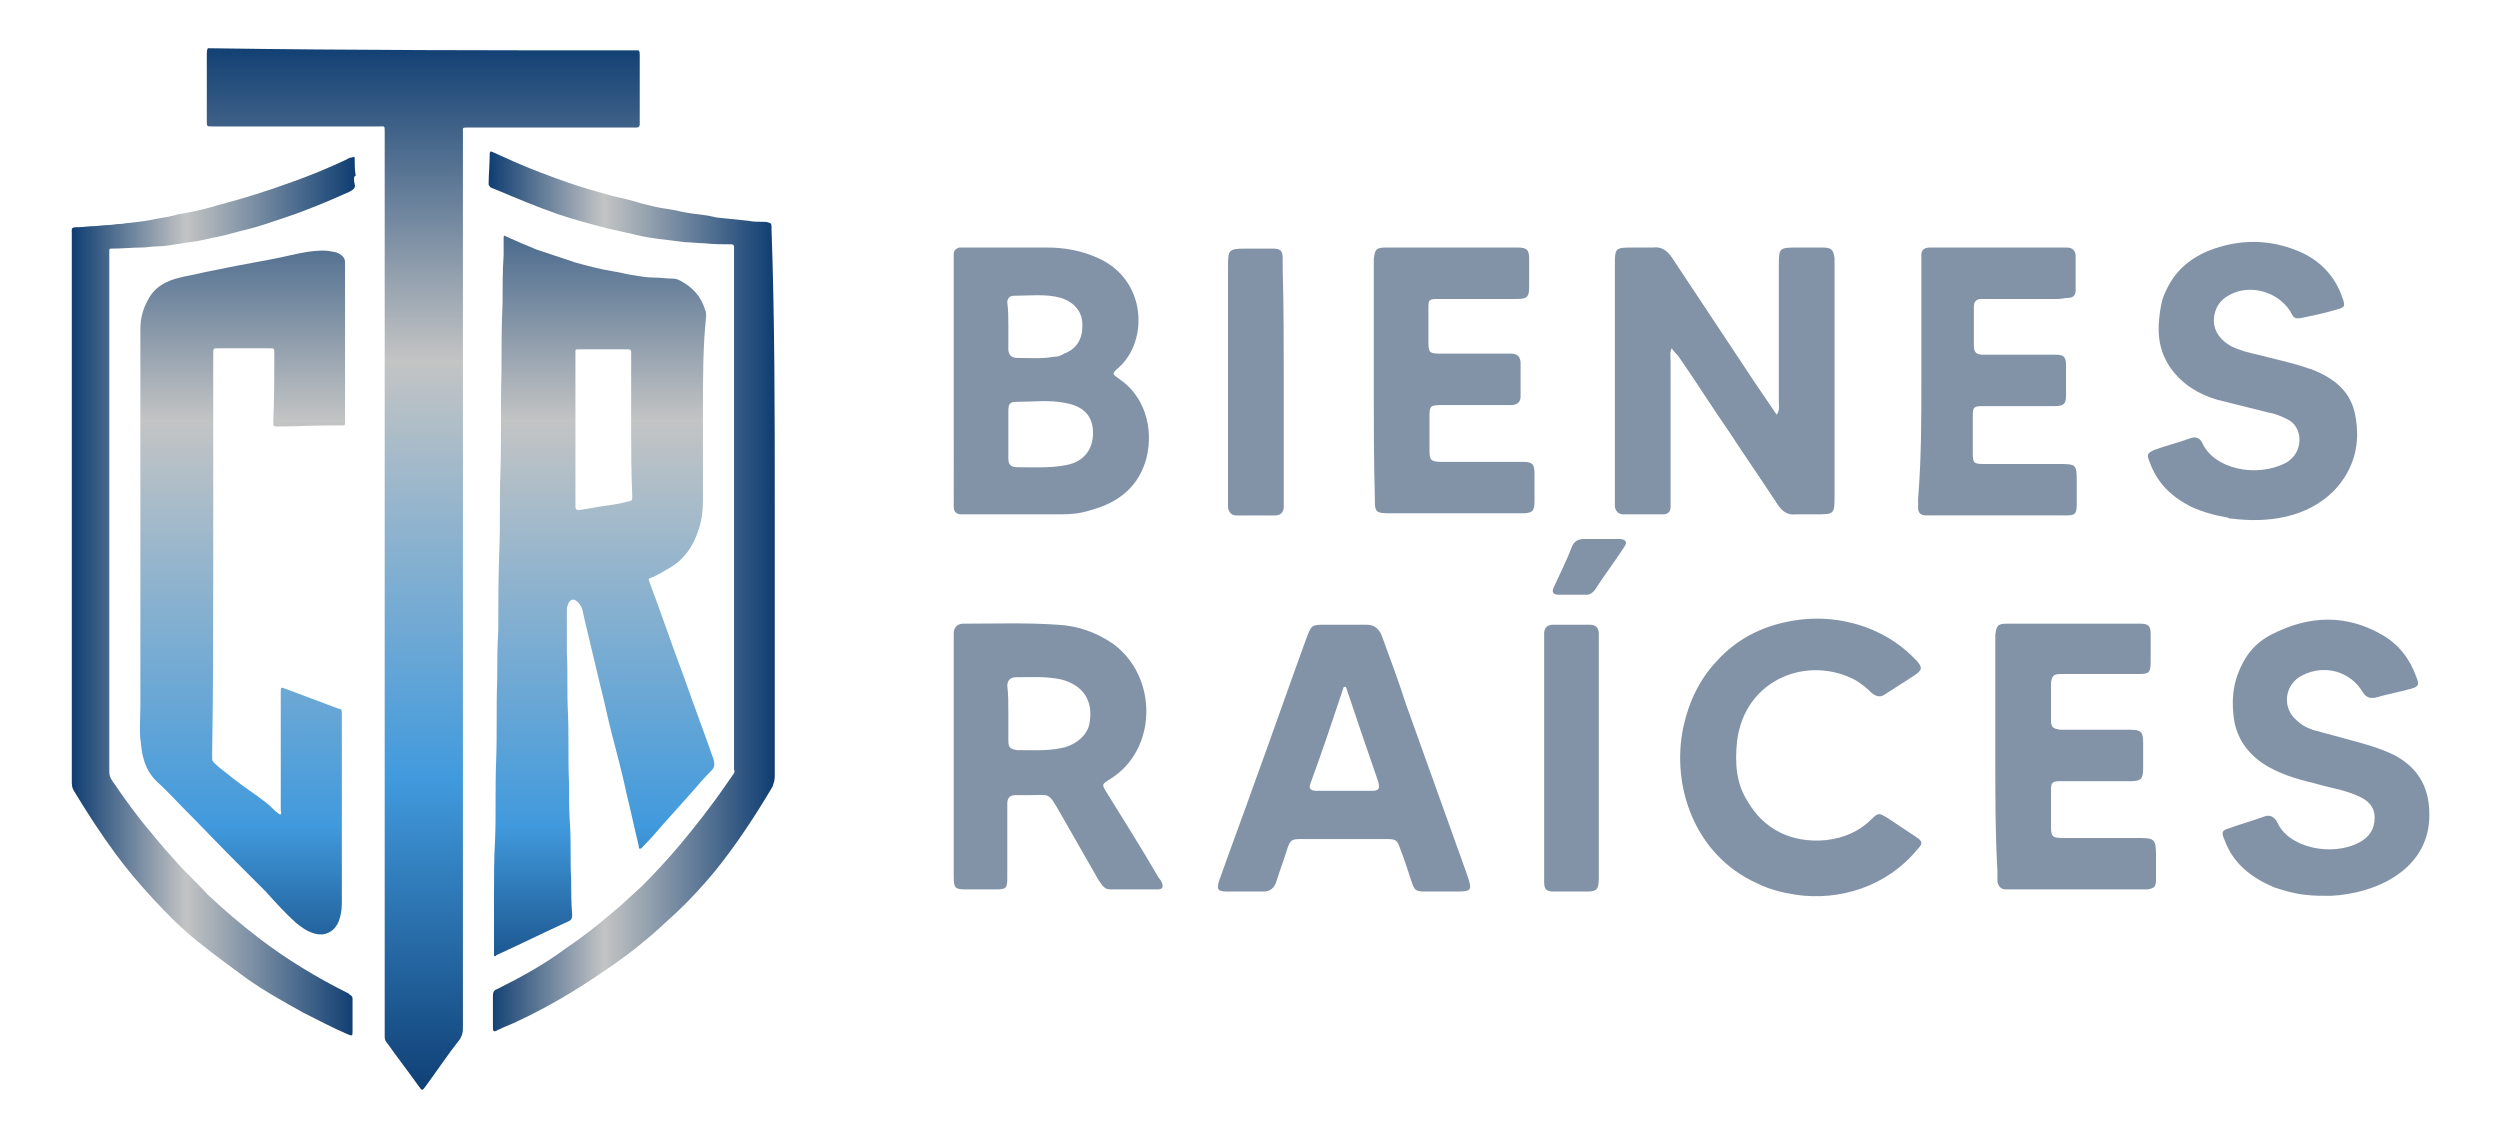 <?xml version="1.0" encoding="utf-8"?>
<!-- Generator: Adobe Illustrator 27.1.1, SVG Export Plug-In . SVG Version: 6.00 Build 0)  -->
<svg version="1.1" id="Capa_1" xmlns="http://www.w3.org/2000/svg" xmlns:xlink="http://www.w3.org/1999/xlink" x="0px" y="0px"
	 viewBox="0 0 233.3 106.2" style="enable-background:new 0 0 233.3 106.2;" xml:space="preserve">
<style type="text/css">
	.st0{fill:#8293A7;}
	.st1{fill:url(#SVGID_1_);}
	.st2{fill:url(#SVGID_00000086664954861275361070000014962189443766206397_);}
	.st3{fill:url(#SVGID_00000119815188793290497870000006694485196403069624_);}
	.st4{fill:url(#SVGID_00000012472676647830219750000009161754666676932535_);}
	.st5{fill:url(#SVGID_00000054233467396118287940000016413152550538537889_);}
</style>
<path class="st0" d="M215.1,83.5c-1-0.1-2-0.4-2.9-0.7c-2.1-0.9-3.8-2.2-4.6-4.4c-0.3-0.7-0.3-0.9,0.4-1.1c1.1-0.4,2.2-0.7,3.3-1.1
	c0.5-0.2,0.9,0,1.2,0.5c1,2.4,5.1,3.3,7.7,1.9c0.9-0.5,1.4-1.2,1.4-2.3c0-1-0.6-1.6-1.5-2c-1.3-0.6-2.8-0.8-4.1-1.2
	c-1.7-0.4-3.4-0.9-4.9-1.9c-1.7-1.2-2.6-2.8-2.7-4.8c-0.1-1.1,0-2.3,0.4-3.4c0.6-1.7,1.6-3,3.2-3.8c3.5-1.8,7-1.9,10.4,0.1
	c1.5,0.9,2.5,2.2,3.1,3.9c0.3,0.7,0.2,0.9-0.6,1.1c-1.1,0.3-2.2,0.5-3.2,0.8c-0.5,0.1-0.9,0-1.2-0.5c-1.2-2-3.6-2.6-5.6-1.6
	c-1.7,0.8-2,3-0.6,4.2c0.4,0.4,0.9,0.7,1.5,0.9c1.1,0.3,2.2,0.6,3.3,0.9c1.5,0.4,3,0.8,4.4,1.5c2.4,1.3,3.3,3.3,3.2,5.9
	c-0.2,4.8-5,7-9.2,7.2C216.7,83.6,215.9,83.6,215.1,83.5z"/>
<path class="st0" d="M208.3,48.4c-0.1,0-0.3,0-0.4-0.1c-1.2-0.2-2.3-0.5-3.4-1c-1.8-0.9-3.2-2.2-3.9-4.2c-0.3-0.7-0.2-0.8,0.4-1.1
	c1.1-0.4,2.3-0.7,3.4-1.1c0.5-0.2,0.9,0,1.1,0.4c1.1,2.5,5.1,3.3,7.8,1.9c1.7-0.9,1.7-3.4,0.1-4.1c-0.6-0.3-1.1-0.5-1.7-0.6
	c-1.6-0.4-3.2-0.8-4.8-1.2c-1.7-0.5-3.2-1.4-4.3-2.9c-1-1.4-1.3-3-1.1-4.7c0.1-0.9,0.2-1.7,0.6-2.5c0.8-1.8,2.1-3,4-3.8
	c2.8-1.1,5.6-1.1,8.3,0c2,0.8,3.5,2.3,4.2,4.4c0.3,0.8,0.2,0.9-0.6,1.1c-1,0.3-1.9,0.5-2.9,0.7c-0.9,0.2-1,0.2-1.4-0.6
	c-1.2-1.8-3.7-2.5-5.6-1.5c-1,0.5-1.5,1.4-1.5,2.4c0,1.1,0.7,1.9,1.6,2.4c0.8,0.4,1.6,0.6,2.5,0.8c1.5,0.4,3,0.7,4.5,1.2
	c0.2,0.1,0.4,0.1,0.6,0.2c2,0.8,3.6,2,4,4.3c0.5,2.6-0.1,5-2,7C215.2,48.4,211.5,48.8,208.3,48.4z"/>
<path class="st0" d="M167.6,83.5c-1.3-0.2-2.5-0.5-3.7-1.1c-5.7-2.6-8-9-6.8-14.6c0.5-2.3,1.5-4.4,3.1-6.1c1.8-2,4.1-3.2,6.7-3.7
	c2.5-0.5,5-0.3,7.4,0.6c1.8,0.7,3.3,1.7,4.6,3.1c0.5,0.6,0.5,0.8-0.2,1.3c-0.9,0.6-1.9,1.2-2.8,1.8c-0.4,0.3-0.8,0.2-1.2-0.1
	c-0.5-0.5-1-0.9-1.5-1.2c-4.4-2.4-10.4-0.2-11.1,5.7c-0.2,2-0.1,3.9,1,5.6c1.5,2.6,4.1,3.9,7.3,3.6c1.7-0.2,3.1-0.8,4.3-2
	c0.6-0.6,0.7-0.5,1.4-0.1c0.9,0.6,1.8,1.2,2.7,1.8c0.6,0.4,0.7,0.6,0.1,1.2C176.1,82.7,171.7,84.1,167.6,83.5z"/>
<linearGradient id="SVGID_1_" gradientUnits="userSpaceOnUse" x1="39.5" y1="3.8" x2="39.5" y2="102.738">
	<stop  offset="0" style="stop-color:#0E3D72"/>
	<stop  offset="0.302" style="stop-color:#C3C4C4"/>
	<stop  offset="0.696" style="stop-color:#419ADD"/>
	<stop  offset="1" style="stop-color:#0E3D72"/>
</linearGradient>
<path class="st1" d="M59.6,4.7c0.1,0.1,0.1,0.3,0.1,0.4c0,2.1,0,4.2,0,6.3c0,0.1,0,0.1,0,0.2c0,0.2-0.1,0.3-0.3,0.3
	c-0.1,0-0.2,0-0.3,0c-5.1,0-10.3,0-15.4,0c-0.6,0-0.5,0-0.5,0.5c0,27.9,0,55.7,0,83.6c0,0.4-0.1,0.7-0.3,1c-1.1,1.4-2.1,2.9-3.2,4.4
	c-0.3,0.4-0.3,0.4-0.6,0c-1-1.4-2-2.7-3-4.1c-0.2-0.2-0.2-0.4-0.2-0.7c0-6.6,0-13.1,0-19.7c0-21.5,0-43,0-64.6c0-0.6,0-0.5-0.5-0.5
	c-5.1,0-10.3,0-15.4,0c-0.1,0-0.1,0-0.2,0c-0.5,0-0.5,0-0.5-0.5c0-2.1,0-4.2,0-6.3c0-0.2,0-0.3,0.1-0.5C32.8,4.7,46.2,4.7,59.6,4.7z
	"/>
<linearGradient id="SVGID_00000077303421014751589230000003906836031690133132_" gradientUnits="userSpaceOnUse" x1="56.38" y1="13.229" x2="56.38" y2="98.087">
	<stop  offset="0" style="stop-color:#0E3D72"/>
	<stop  offset="0.307" style="stop-color:#C3C4C4"/>
	<stop  offset="0.751" style="stop-color:#419ADD"/>
	<stop  offset="0.955" style="stop-color:#0E3D72"/>
</linearGradient>
<path style="fill:url(#SVGID_00000077303421014751589230000003906836031690133132_);" d="M65.6,38.1c0,2.9,0,5.7,0,8.6
	c0,0.9-0.1,1.8-0.4,2.7c-0.5,1.6-1.4,2.9-2.9,3.7c-0.5,0.3-1,0.6-1.5,0.8c-0.3,0.1-0.3,0.1-0.2,0.4c1.1,2.9,2.1,5.9,3.2,8.8
	c0.9,2.6,1.9,5.2,2.8,7.8c0.1,0.4,0.1,0.7-0.2,1c-0.7,0.7-1.3,1.4-1.9,2.1c-0.9,1-1.7,1.9-2.6,2.9c-0.6,0.7-1.2,1.4-1.9,2.1
	c-0.1,0.1-0.1,0.2-0.3,0.2c-0.1,0-0.1-0.2-0.1-0.3c-0.4-1.6-0.7-3.1-1.1-4.7c-0.4-1.9-0.9-3.8-1.4-5.7c-0.4-1.5-0.7-3.1-1.1-4.6
	c-0.5-2.1-1-4.2-1.5-6.3c-0.1-0.4-0.1-0.8-0.4-1.2c-0.1-0.1-0.1-0.2-0.3-0.3c-0.2-0.2-0.5-0.2-0.7,0.1c-0.1,0.2-0.2,0.4-0.2,0.7
	c0,0.1,0,0.3,0,0.4c0,1.2,0,2.4,0,3.6c0.1,1.9,0,3.7,0.1,5.6c0.1,2.2,0,4.3,0.1,6.5c0,1.4,0,2.7,0.1,4.1c0.1,1.6,0,3.3,0.1,4.9
	c0,1.1,0,2.2,0.1,3.4c0,0.3-0.1,0.5-0.4,0.6c-2.2,1-4.4,2.1-6.6,3.1c0,0-0.1,0-0.1,0.1c-0.2,0.1-0.2,0-0.2-0.2c0-0.1,0-0.3,0-0.4
	c0-1.7,0-3.3,0-5s0-3.5,0.1-5.2c0.1-2.5,0-4.9,0.1-7.4s0-5,0.1-7.5c0-1.6,0-3.1,0.1-4.7c0-2.5,0-5,0.1-7.5c0.1-2.4,0-4.8,0.1-7.2
	c0.1-3.1,0-6.2,0.1-9.3c0-2.2,0-4.3,0.1-6.5c0-1.5,0-3,0.1-4.5c0-0.5,0-1,0-1.5c0-0.3,0-0.4,0.3-0.2c0.9,0.4,1.8,0.8,2.8,1.2
	c1.2,0.4,2.4,0.8,3.6,1.2c1.1,0.3,2.2,0.6,3.4,0.8c0.7,0.1,1.4,0.3,2.1,0.4c0.6,0.1,1.2,0.2,1.8,0.2s1.2,0.1,1.8,0.1
	c0.3,0,0.5,0.1,0.7,0.2c1.1,0.6,1.9,1.4,2.3,2.7c0.1,0.2,0.1,0.4,0.1,0.6C65.6,32.3,65.6,35.2,65.6,38.1L65.6,38.1z M58.9,39.6
	c0-0.2,0-0.5,0-0.7c0-2,0-4,0-5.9c0-0.3,0-0.4-0.3-0.4c-1.5,0-3,0-4.6,0c-0.3,0-0.3,0-0.3,0.3c0,0.7,0,1.4,0,2.2c0,4,0,8,0,12
	c0,0.1,0,0.1,0,0.2c0,0.2,0.1,0.3,0.3,0.3c0.8-0.1,1.7-0.3,2.5-0.4c0.7-0.1,1.4-0.2,2.1-0.4c0.4-0.1,0.4-0.1,0.4-0.4
	c0-0.1,0-0.1,0-0.2C58.9,44,58.9,41.8,58.9,39.6z"/>
<linearGradient id="SVGID_00000106848452683545656010000006918056398816812455_" gradientUnits="userSpaceOnUse" x1="22.628" y1="13.229" x2="22.628" y2="98.087">
	<stop  offset="0" style="stop-color:#0E3D72"/>
	<stop  offset="0.307" style="stop-color:#C3C4C4"/>
	<stop  offset="0.751" style="stop-color:#419ADD"/>
	<stop  offset="0.955" style="stop-color:#0E3D72"/>
</linearGradient>
<path style="fill:url(#SVGID_00000106848452683545656010000006918056398816812455_);" d="M26.2,76c0.1-0.1,0-0.3,0-0.4
	c0-3.6,0-7.3,0-10.9c0-0.6,0-0.6,0.5-0.4c1.6,0.6,3.2,1.2,4.8,1.8c0.4,0.1,0.4,0.1,0.4,0.5c0,5.9,0,11.8,0,17.7
	c0,0.6-0.1,1.2-0.3,1.7c-0.3,0.7-0.8,1.1-1.5,1.2c-0.3,0-0.5,0-0.8-0.1c-0.7-0.2-1.2-0.6-1.7-1c-1-0.9-1.9-1.9-2.8-2.9
	c-0.9-0.9-1.8-1.8-2.7-2.7c-1.7-1.7-3.3-3.4-5-5.1c-0.8-0.8-1.6-1.7-2.5-2.5c-0.6-0.6-1-1.3-1.2-2.1c-0.2-0.6-0.2-1.2-0.3-1.8
	c-0.1-1,0-2.1,0-3.1c0-11.7,0-23.5,0-35.2c0-0.9,0.2-1.8,0.7-2.7c0.6-1.2,1.7-1.8,3-2.1c0.8-0.2,1.5-0.3,2.3-0.5c1-0.2,2-0.4,3-0.6
	c1.1-0.2,2.1-0.4,3.2-0.6s2.2-0.5,3.4-0.7c0.8-0.1,1.6-0.2,2.4,0c0.2,0,0.4,0.1,0.6,0.2c0.3,0.2,0.5,0.4,0.5,0.8c0,0.2,0,0.3,0,0.5
	c0,3.1,0,6.3,0,9.4c0,1.6,0,3.3,0,4.9c0,0,0,0,0,0.1c0,0.3,0,0.3-0.3,0.3c-0.1,0-0.1,0-0.2,0c-0.3,0-0.6,0-0.9,0
	c-1.6,0-3.2,0.1-4.8,0.1c-0.5,0-0.5,0-0.5-0.5c0.1-2.1,0.1-4.2,0.1-6.3c0-0.5,0-0.5-0.5-0.5c-1.6,0-3.1,0-4.7,0
	c-0.5,0-0.5,0-0.5,0.5c0,6.5,0,13,0,19.4c0,5.9,0,11.8-0.1,17.7c0,0.2,0,0.5,0,0.7s0.1,0.3,0.2,0.4c0.5,0.5,1.1,0.9,1.7,1.4
	c1,0.8,2.1,1.5,3,2.2c0.4,0.3,0.7,0.6,1,0.9C26,75.9,26,76,26.2,76z"/>
<linearGradient id="SVGID_00000077286052316001599220000016508315783729412997_" gradientUnits="userSpaceOnUse" x1="6.695" y1="55.633" x2="33.2" y2="55.633">
	<stop  offset="0" style="stop-color:#0E3D72"/>
	<stop  offset="0.402" style="stop-color:#C3C4C4"/>
	<stop  offset="1" style="stop-color:#0E3D72"/>
</linearGradient>
<path style="fill:url(#SVGID_00000077286052316001599220000016508315783729412997_);" d="M33.1,17.2c0.1,0.3-0.1,0.5-0.5,0.7
	c-2,0.9-3.9,1.7-6,2.4c-1.2,0.4-2.3,0.8-3.5,1.1c-0.9,0.2-1.8,0.5-2.8,0.7c-0.6,0.1-1.3,0.3-1.9,0.4c-0.7,0.1-1.4,0.2-2,0.3
	c-0.6,0.1-1.3,0.2-1.9,0.2c-0.4,0-0.8,0.1-1.3,0.1c-0.9,0-1.8,0.1-2.7,0.1c-0.3,0-0.3,0-0.3,0.3c0,0.1,0,0.2,0,0.3
	c0,16.1,0,32.1,0,48.2c0,0.4,0.1,0.6,0.3,0.9c1.1,1.6,2.3,3.3,3.6,4.8c0.8,1,1.6,1.9,2.5,2.9s1.9,1.9,2.8,2.9c1.5,1.4,3,2.7,4.7,4
	c2.6,2,5.4,3.7,8.4,5.2c0,0,0.1,0,0.1,0.1c0.2,0.1,0.3,0.2,0.3,0.4v0.1c0,1,0,1.9,0,2.9c0,0.5,0,0.5-0.5,0.3c-1.4-0.6-2.7-1.3-4.1-2
	c-1.8-1-3.6-2-5.3-3.2c-1.5-1.1-3-2.2-4.5-3.4c-1.5-1.2-2.8-2.5-4.1-3.9s-2.5-2.8-3.6-4.3c-1.4-1.9-2.7-3.9-3.9-5.9
	c-0.2-0.3-0.2-0.6-0.2-0.9c0-17,0-34.1,0-51.1c0-0.5-0.1-0.6,0.6-0.6c0.5,0,1-0.1,1.5-0.1c0.4,0,0.8-0.1,1.3-0.1
	c0.4,0,0.7-0.1,1.1-0.1c0.3,0,0.6-0.1,0.9-0.1c0.9-0.1,1.7-0.2,2.6-0.4c0.6-0.1,1.3-0.2,1.9-0.4c1.3-0.2,2.6-0.5,3.9-0.9
	c2.3-0.6,4.5-1.3,6.7-2.1c1.7-0.6,3.4-1.3,5.1-2.1c0.2-0.1,0.3-0.2,0.5-0.2c0.3-0.1,0.3-0.1,0.3,0.2c0,0.5,0,1,0.1,1.5
	C33,16.4,33,16.8,33.1,17.2z"/>
<linearGradient id="SVGID_00000096037925875901528980000005040606372717959816_" gradientUnits="userSpaceOnUse" x1="45.6" y1="55.19" x2="72.3" y2="55.19">
	<stop  offset="0" style="stop-color:#0E3D72"/>
	<stop  offset="0.402" style="stop-color:#C3C4C4"/>
	<stop  offset="1" style="stop-color:#0E3D72"/>
</linearGradient>
<path style="fill:url(#SVGID_00000096037925875901528980000005040606372717959816_);" d="M72.3,47c0,8.5,0,17,0,25.5
	c0,0.3-0.1,0.6-0.2,0.9c-1.6,2.7-3.3,5.3-5.3,7.8c-1.4,1.7-2.9,3.3-4.6,4.8c-1.8,1.7-3.7,3.2-5.8,4.6c-2.6,1.8-5.3,3.4-8.1,4.7
	c-0.6,0.3-1.2,0.5-1.8,0.8c-0.1,0-0.1,0.1-0.2,0.1c-0.2,0.1-0.3,0-0.3-0.2c0-0.1,0-0.1,0-0.2c0-1,0-1.9,0-2.9c0-0.3,0.1-0.5,0.4-0.6
	c2.2-1.1,4.4-2.3,6.4-3.8c1.5-1,2.9-2.1,4.3-3.3c1-0.8,1.9-1.7,2.8-2.5c1.2-1.2,2.4-2.5,3.5-3.8c1.5-1.8,3-3.7,4.3-5.6
	c0.2-0.3,0.5-0.7,0.7-1c0.1-0.1,0.2-0.3,0.1-0.5c0-0.1,0-0.1,0-0.2c0-16.1,0-32.2,0-48.3c0-0.1,0-0.2,0-0.3c0-0.1-0.1-0.2-0.2-0.2
	h-0.1c-0.8,0-1.6,0-2.5-0.1c-0.6,0-1.2-0.1-1.8-0.1c-0.8-0.1-1.6-0.2-2.4-0.3c-0.7-0.1-1.5-0.2-2.2-0.4c-0.9-0.2-1.8-0.4-2.7-0.6
	c-1.5-0.4-3-0.8-4.5-1.3c-2-0.7-3.9-1.5-5.8-2.3c-0.2-0.1-0.3-0.1-0.5-0.2c-0.1-0.1-0.2-0.2-0.2-0.3c0-0.9,0.1-1.9,0.1-2.8
	c0-0.3,0.1-0.3,0.3-0.2c0.7,0.3,1.3,0.6,2,0.9c1.6,0.7,3.2,1.3,4.9,1.9c1.4,0.5,2.9,0.9,4.3,1.3c0.9,0.2,1.8,0.4,2.7,0.7
	c0.8,0.2,1.6,0.4,2.4,0.5c0.7,0.1,1.4,0.3,2.1,0.4c0.8,0.1,1.7,0.2,2.5,0.4c1,0.1,1.9,0.2,2.9,0.3c0.5,0.1,0.9,0.1,1.4,0.1
	c0.2,0,0.4,0,0.6,0.1c0.1,0,0.2,0.1,0.2,0.3c0,0.1,0,0.2,0,0.3C72.3,29.9,72.3,38.5,72.3,47L72.3,47z"/>
<path class="st0" d="M156,32.5c-0.2,0.5-0.1,0.8-0.1,1.2c0,4.2,0,8.4,0,12.6c0,0.3,0,0.6,0,1c0,0.5-0.3,0.7-0.7,0.7
	c-1.2,0-2.4,0-3.7,0c-0.5,0-0.7-0.3-0.8-0.7c0-0.3,0-0.6,0-1c0-7.2,0-14.3,0-21.5c0-1.7,0-1.7,1.8-1.7c0.6,0,1.2,0,1.7,0
	c0.8-0.1,1.3,0.2,1.8,0.9c2.3,3.5,4.6,6.9,6.9,10.4c0.9,1.4,1.9,2.8,2.9,4.3c0.3-0.4,0.2-0.8,0.2-1.2c0-4.2,0-8.4,0-12.6
	c0-1.8,0-1.8,1.8-1.8c0.8,0,1.5,0,2.3,0s1,0.2,1.1,1c0,0.3,0,0.6,0,1c0,7,0,14.1,0,21.1c0,1.8,0,1.8-1.8,1.8c-0.6,0-1.2,0-1.8,0
	c-0.8,0.1-1.3-0.3-1.7-0.9c-1.5-2.3-3.1-4.6-4.6-6.9c-1.6-2.3-3.1-4.7-4.7-7C156.4,33,156.2,32.8,156,32.5z"/>
<path class="st0" d="M89,35.6c0-3.6,0-7.3,0-10.9c0-0.3,0-0.6,0-1c0-0.3,0.2-0.5,0.5-0.6c0.2,0,0.4,0,0.5,0c2.6,0,5.1,0,7.7,0
	c1.7,0,3.3,0.3,4.8,1c4.5,2,4.7,7.7,1.9,10.2c-0.7,0.6-0.6,0.6,0.1,1.1c2.2,1.5,3.2,4.4,2.5,7.3c-0.7,2.7-2.6,4.2-5.2,4.9
	C100.9,47.9,100,48,99,48c-2.9,0-5.8,0-8.7,0c-0.2,0-0.4,0-0.6,0c-0.4,0-0.7-0.2-0.7-0.7c0-0.3,0-0.6,0-1C89,42.8,89,39.2,89,35.6z
	 M94.1,40.5c0,0.8,0,1.5,0,2.3c0,0.5,0.2,0.8,0.8,0.8c1.5,0,3.1,0.1,4.6-0.2c1.6-0.3,2.5-1.4,2.5-3s-0.9-2.5-2.6-2.8
	c-1.5-0.3-3-0.1-4.5-0.1c-0.7,0-0.8,0.2-0.8,0.9S94.1,39.8,94.1,40.5z M94.1,30.4L94.1,30.4c0,0.7,0,1.4,0,2.2
	c0,0.5,0.3,0.8,0.8,0.8c1.1,0,2.3,0.1,3.4-0.1c0.4,0,0.7-0.1,1-0.3c1.1-0.4,1.7-1.3,1.7-2.5c0.1-1.3-0.7-2.3-2-2.7
	c-1.4-0.4-2.9-0.2-4.4-0.2c-0.4,0-0.6,0.3-0.6,0.6C94.1,29,94.1,29.7,94.1,30.4z"/>
<path class="st0" d="M89,70.7c0-3.5,0-7,0-10.6c0-0.3,0-0.6,0-1c0-0.5,0.3-0.9,0.9-0.9c0.1,0,0.1,0,0.2,0c2.9,0,5.8-0.1,8.6,0.1
	c1.9,0.1,3.6,0.7,5.2,1.8c4.2,3.1,4.1,9.9-0.3,12.6c-0.8,0.5-0.8,0.5-0.3,1.3c1.6,2.6,3.2,5.1,4.7,7.7c0.1,0.2,0.3,0.4,0.4,0.6
	c0.2,0.5,0.1,0.7-0.4,0.7c-1.5,0-2.9,0-4.4,0c-0.6,0-0.8-0.5-1.1-0.9c-1.2-2.1-2.4-4.2-3.6-6.3c-1.1-1.9-0.9-1.6-2.8-1.6
	c-0.4,0-0.9,0-1.3,0c-0.5,0-0.8,0.2-0.8,0.8c0,0.5,0,1,0,1.5c0,1.8,0,3.6,0,5.4c0,1-0.1,1.1-1.1,1.1c-0.9,0-1.8,0-2.7,0
	c-1.1,0-1.2-0.1-1.2-1.3c0-1,0-1.9,0-2.9C89,76.3,89,73.5,89,70.7z M94.1,66.5c0,0.9,0,1.7,0,2.6c0,0.7,0.2,0.8,0.8,0.9
	c1.4,0,2.8,0.1,4.2-0.2c1.4-0.3,2.5-1.3,2.6-2.5c0.3-2-0.7-3.4-2.7-3.9c-1.4-0.3-2.8-0.2-4.2-0.2c-0.5,0-0.8,0.3-0.8,0.8
	C94.1,64.8,94.1,65.6,94.1,66.5z"/>
<path class="st0" d="M125.6,58.3c0.6,0,1.3,0,1.9,0c0.7,0,1.1,0.3,1.4,0.9c0.8,2.2,1.6,4.3,2.3,6.5c1.9,5.3,3.8,10.6,5.7,15.9
	c0.5,1.5,0.5,1.6-1.1,1.6c-0.9,0-1.9,0-2.8,0c-0.9,0-1-0.1-1.3-1s-0.6-1.9-1-2.9c-0.3-0.9-0.4-1-1.3-1c-2.7,0-5.3,0-8,0
	c-0.9,0-1,0.1-1.3,1c-0.3,1-0.7,2-1,3c-0.2,0.6-0.6,0.9-1.2,0.9c-1.1,0-2.2,0-3.3,0c-1,0-1.1-0.2-0.8-1.1c1.1-3.1,2.3-6.3,3.4-9.4
	c1.6-4.4,3.1-8.7,4.7-13.1c0.5-1.3,0.5-1.3,1.8-1.3C124.3,58.3,124.9,58.3,125.6,58.3z M125.6,64.1c-0.1,0-0.1,0-0.2,0
	c-1,3-2,6-3.1,9c-0.2,0.5,0,0.7,0.6,0.7c1.7,0,3.4,0,5.1,0c0.7,0,0.8-0.2,0.6-0.9C127.6,70,126.6,67.1,125.6,64.1z"/>
<path class="st0" d="M186.2,70.7c0-3.5,0-7,0-10.5c0-0.3,0-0.6,0-0.9c0.1-0.9,0.2-1.1,1.1-1.1c4.1,0,8.3,0,12.4,0c0.8,0,1,0.2,1,1
	c0,0.9,0,1.7,0,2.6c0,1-0.2,1.1-1.1,1.1c-1.9,0-3.8,0-5.7,0c-0.5,0-1.1,0-1.6,0c-0.7,0-0.8,0.2-0.9,0.8c0,1.1,0,2.3,0,3.5
	c0,0.7,0.2,0.8,0.9,0.9c0.9,0,1.9,0,2.8,0c1.2,0,2.4,0,3.7,0c1,0,1.2,0.2,1.2,1.2c0,0.8,0,1.6,0,2.4c0,1-0.2,1.2-1.2,1.2
	c-1.9,0-3.8,0-5.7,0c-0.3,0-0.6,0-0.9,0c-0.7,0-0.8,0.2-0.8,0.8c0,1.1,0,2.3,0,3.5c0,0.9,0.2,1,1.1,1c2.2,0,4.5,0,6.7,0c2,0,2,0,2,2
	c0,0.6,0,1.3,0,1.9c0,0.7-0.2,0.8-0.8,0.9c-0.2,0-0.4,0-0.5,0c-4,0-8.1,0-12.1,0c-0.2,0-0.4,0-0.6,0c-0.5,0-0.7-0.3-0.8-0.7
	c0-0.4,0-0.7,0-1.1C186.2,77.9,186.2,74.3,186.2,70.7z"/>
<path class="st0" d="M128.2,35.6c0-3.5,0-7,0-10.5c0-0.3,0-0.6,0-0.9c0.1-0.9,0.2-1.1,1.1-1.1c2.3,0,4.6,0,6.9,0c1.8,0,3.6,0,5.4,0
	c0.9,0,1.1,0.2,1.1,1.1s0,1.7,0,2.6s-0.2,1.1-1.1,1.1c-0.7,0-1.4,0-2.2,0c-1.7,0-3.5,0-5.2,0c-0.9,0-0.9,0.1-0.9,0.9
	c0,1,0,2.1,0,3.1c0,1,0.1,1.1,1.1,1.1c1.9,0,3.8,0,5.7,0c0.3,0,0.6,0,0.9,0c0.6,0,0.9,0.3,0.9,0.9c0,1,0,2.1,0,3.1
	c0,0.6-0.4,0.8-0.9,0.8c-1.1,0-2.2,0-3.3,0s-2.2,0-3.2,0s-1.1,0.1-1.1,1c0,1.1,0,2.2,0,3.2c0,0.9,0.1,1.1,1.1,1.1c2.2,0,4.3,0,6.5,0
	c0.4,0,0.7,0,1.1,0c0.9,0,1.1,0.2,1.1,1.1c0,0.9,0,1.7,0,2.6c0,0.9-0.2,1.1-1.2,1.1s-2.1,0-3.1,0c-3,0-6,0-9.1,0
	c-1.5,0-1.5-0.1-1.5-1.5C128.2,42.9,128.2,39.2,128.2,35.6z"/>
<path class="st0" d="M179.3,35.5c0-3.6,0-7.1,0-10.7c0-0.3,0-0.6,0-1c0-0.5,0.3-0.7,0.8-0.7c0.2,0,0.4,0,0.6,0c3.9,0,7.8,0,11.7,0
	c0.2,0,0.4,0,0.5,0c0.5,0,0.8,0.3,0.8,0.8c0,1.1,0,2.2,0,3.2c0,0.4-0.2,0.7-0.7,0.7c-0.3,0-0.6,0.1-1,0.1c-2.1,0-4.1,0-6.2,0
	c-0.3,0-0.6,0-0.9,0c-0.5,0-0.7,0.3-0.7,0.7c0,1.2,0,2.4,0,3.7c0,0.6,0.3,0.8,0.8,0.8c1.2,0,2.4,0,3.6,0c1.1,0,2.2,0,3.2,0
	c0.8,0,1,0.2,1,1c0,0.9,0,1.9,0,2.8c0,0.8-0.2,1-1.1,1c-1.9,0-3.7,0-5.6,0c-0.4,0-0.7,0-1.1,0c-0.8,0-0.9,0.1-0.9,0.9
	c0,1.2,0,2.3,0,3.5c0,0.9,0.1,1,1,1c2.2,0,4.4,0,6.6,0c0.2,0,0.4,0,0.6,0c1.4,0,1.5,0.1,1.5,1.5c0,0.8,0,1.5,0,2.3c0,0.9-0.2,1-1,1
	c-0.9,0-1.9,0-2.8,0c-3.1,0-6.3,0-9.4,0c-0.3,0-0.6,0-0.9,0c-0.5,0-0.7-0.3-0.7-0.7c0-0.3,0-0.6,0-0.9
	C179.3,42.8,179.3,39.2,179.3,35.5z"/>
<path class="st0" d="M119.8,35.6c0,3.6,0,7.1,0,10.7c0,0.3,0,0.6,0,1c0,0.5-0.3,0.8-0.8,0.8c-1.2,0-2.4,0-3.6,0
	c-0.5,0-0.7-0.3-0.8-0.7c0-0.3,0-0.6,0-1c0-7.1,0-14.3,0-21.4c0-1.7,0-1.8,1.7-1.8c0.8,0,1.7,0,2.5,0c0.7,0,0.9,0.2,0.9,0.9
	c0,0.3,0,0.6,0,1C119.8,28.6,119.8,32.1,119.8,35.6z"/>
<path class="st0" d="M144.1,70.7c0-3.5,0-7.1,0-10.6c0-0.3,0-0.6,0-1c0-0.5,0.3-0.8,0.8-0.8c1.2,0,2.3,0,3.5,0
	c0.5,0,0.8,0.3,0.8,0.8c0,0.3,0,0.6,0,1c0,7.2,0,14.3,0,21.5c0,0.1,0,0.2,0,0.3c0,1.2-0.2,1.3-1.3,1.3c-1,0-1.9,0-2.9,0
	c-0.7,0-0.9-0.2-0.9-0.9c0-0.3,0-0.6,0-1C144.1,77.8,144.1,74.2,144.1,70.7z"/>
<path class="st0" d="M149.4,50.3c0.6,0,1.1,0,1.7,0c0.6,0,0.8,0.3,0.5,0.7c-0.9,1.4-1.9,2.7-2.8,4.1c-0.2,0.2-0.4,0.4-0.7,0.4
	c-0.9,0-1.8,0-2.7,0c-0.5,0-0.6-0.3-0.4-0.7c0.6-1.3,1.2-2.5,1.7-3.8c0.2-0.5,0.6-0.7,1.1-0.7C148.4,50.3,148.9,50.3,149.4,50.3
	L149.4,50.3z"/>
</svg>
